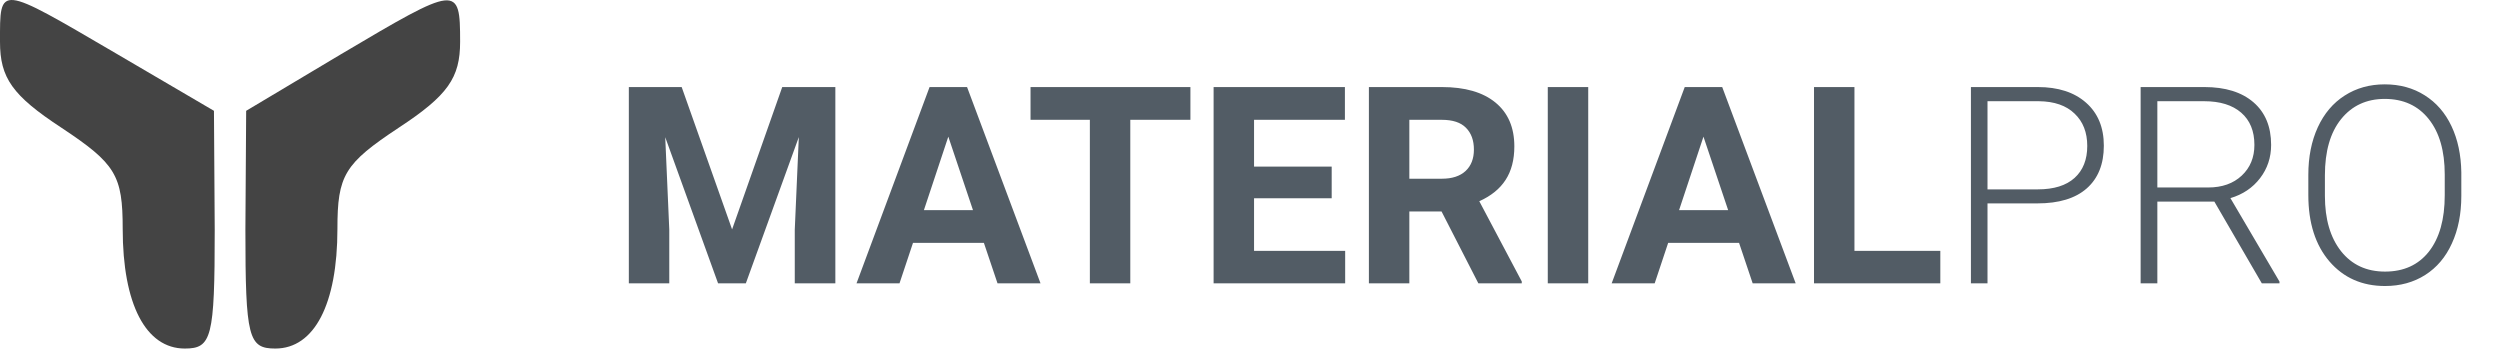 <svg width="163" height="23" viewBox="0 0 163 23" fill="none" xmlns="http://www.w3.org/2000/svg">
<path d="M44.445 5.676L47.732 14.957L51.002 5.676H54.465V18.473H51.819V14.975L52.083 8.937L48.629 18.473H46.818L43.373 8.945L43.637 14.975V18.473H41V5.676H44.445ZM64.15 15.836H59.527L58.648 18.473H55.845L60.608 5.676H63.052L67.842 18.473H65.038L64.15 15.836ZM60.239 13.7H63.438L61.83 8.91L60.239 13.7ZM77.615 7.812H73.695V18.473H71.059V7.812H67.191V5.676H77.615V7.812ZM86.826 12.927H81.764V16.355H87.705V18.473H79.127V5.676H87.688V7.812H81.764V10.861H86.826V12.927ZM93.989 13.788H91.889V18.473H89.252V5.676H94.007C95.519 5.676 96.685 6.013 97.505 6.687C98.325 7.36 98.735 8.312 98.735 9.543C98.735 10.416 98.545 11.146 98.164 11.731C97.789 12.312 97.218 12.774 96.45 13.12L99.219 18.35V18.473H96.389L93.989 13.788ZM91.889 11.652H94.016C94.678 11.652 95.19 11.485 95.554 11.151C95.917 10.812 96.099 10.346 96.099 9.754C96.099 9.15 95.926 8.676 95.58 8.33C95.24 7.984 94.716 7.812 94.007 7.812H91.889V11.652ZM103.552 18.473H100.915V5.676H103.552V18.473ZM113.387 15.836H108.764L107.885 18.473H105.081L109.845 5.676H112.288L117.078 18.473H114.274L113.387 15.836ZM109.476 13.7H112.675L111.066 8.91L109.476 13.7ZM120.91 16.355H126.509V18.473H118.273V5.676H120.91V16.355ZM129.585 13.261V18.473H128.504V5.676H132.863C134.193 5.676 135.242 6.016 136.01 6.695C136.783 7.375 137.17 8.31 137.17 9.499C137.17 10.7 136.798 11.629 136.054 12.285C135.315 12.935 134.243 13.261 132.837 13.261H129.585ZM129.585 12.347H132.863C133.912 12.347 134.712 12.098 135.263 11.6C135.814 11.102 136.089 10.407 136.089 9.517C136.089 8.632 135.814 7.929 135.263 7.407C134.718 6.88 133.941 6.61 132.934 6.599H129.585V12.347ZM144.377 13.146H140.659V18.473H139.569V5.676H143.726C145.092 5.676 146.158 6.007 146.926 6.669C147.693 7.331 148.077 8.257 148.077 9.446C148.077 10.267 147.837 10.99 147.356 11.617C146.876 12.244 146.231 12.678 145.423 12.918L148.622 18.358V18.473H147.47L144.377 13.146ZM140.659 12.224H143.972C144.881 12.224 145.61 11.966 146.161 11.45C146.712 10.935 146.987 10.267 146.987 9.446C146.987 8.544 146.7 7.844 146.126 7.346C145.552 6.848 144.746 6.599 143.709 6.599H140.659V12.224ZM160.478 12.769C160.478 13.946 160.273 14.98 159.863 15.871C159.459 16.762 158.879 17.447 158.123 17.928C157.367 18.408 156.494 18.648 155.504 18.648C154.01 18.648 152.803 18.115 151.883 17.049C150.963 15.977 150.503 14.532 150.503 12.716V11.398C150.503 10.231 150.708 9.2 151.118 8.304C151.534 7.401 152.12 6.71 152.876 6.229C153.632 5.743 154.502 5.5 155.486 5.5C156.47 5.5 157.338 5.737 158.088 6.212C158.844 6.687 159.427 7.357 159.837 8.225C160.247 9.092 160.461 10.097 160.478 11.239V12.769ZM159.397 11.38C159.397 9.839 159.049 8.632 158.351 7.759C157.654 6.886 156.699 6.449 155.486 6.449C154.297 6.449 153.347 6.889 152.638 7.768C151.935 8.641 151.584 9.862 151.584 11.433V12.769C151.584 14.286 151.935 15.49 152.638 16.381C153.342 17.266 154.297 17.708 155.504 17.708C156.728 17.708 157.683 17.271 158.369 16.398C159.054 15.52 159.397 14.298 159.397 12.733V11.38Z" fill="#525C65"/>
<g clip-path="url(#clip0_2_7)">
<path d="M0 2.725C0 5.075 0.8 6.225 4 8.325C7.55 10.675 8 11.425 8 14.925C8 19.825 9.5 22.725 12.05 22.725C13.8 22.725 14 22.025 14 14.975L13.95 7.225L7.55 3.475C-0.15 -1.025 0 -1.025 0 2.725Z" fill="#444444"/>
<path d="M22.25 3.525L16.05 7.225L16 14.975C16 22.025 16.2 22.725 17.95 22.725C20.5 22.725 22 19.825 22 14.925C22 11.425 22.45 10.675 26 8.325C29.2 6.225 30 5.075 30 2.725C30 -1.025 29.85 -0.975 22.25 3.525Z" fill="#444444"/>
</g>
<defs>
<clipPath id="clip0_2_7">
<rect width="30" height="23" fill="white"/>
</clipPath>
</defs>
</svg>
